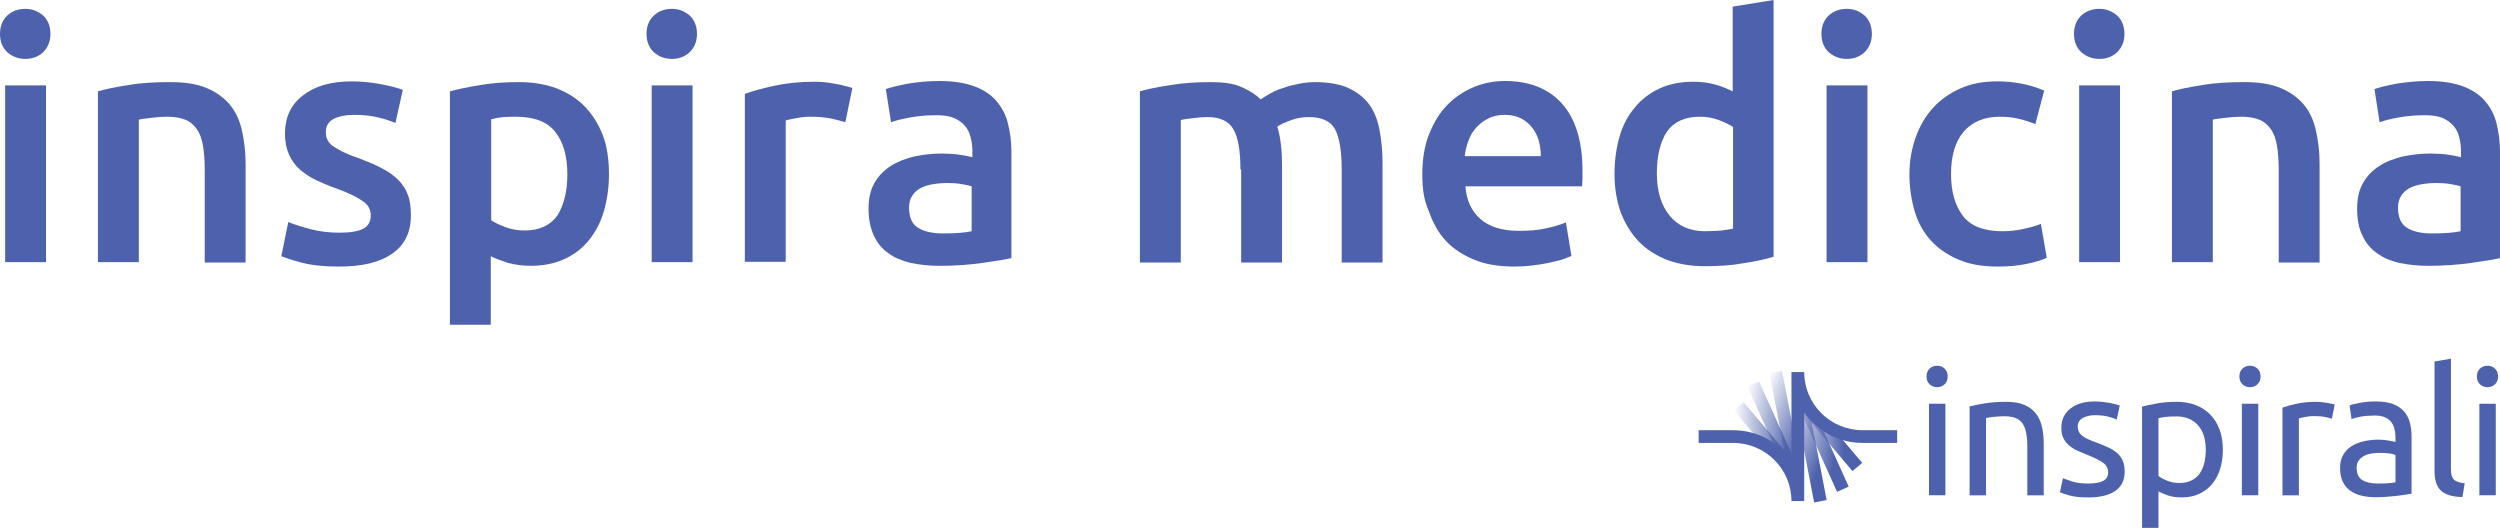 <svg xmlns="http://www.w3.org/2000/svg" width="269" height="57" viewBox="0 0 269 57" fill="none"><path d="M208.434 41.662C208.117 41.662 207.848 41.558 207.627 41.349C207.404 41.141 207.294 40.86 207.294 40.507C207.294 40.153 207.405 39.872 207.627 39.664C207.848 39.456 208.117 39.351 208.434 39.351C208.75 39.351 209.019 39.455 209.241 39.664C209.462 39.872 209.573 40.153 209.573 40.507C209.573 40.86 209.462 41.141 209.241 41.349C209.019 41.557 208.75 41.662 208.434 41.662ZM209.327 53.294H207.561V43.443H209.327V53.294Z" fill="#4E61AC"></path><path d="M211.931 43.727C212.336 43.626 212.874 43.519 213.545 43.406C214.216 43.292 214.988 43.235 215.862 43.235C216.646 43.235 217.298 43.346 217.817 43.566C218.337 43.788 218.751 44.097 219.061 44.495C219.371 44.893 219.589 45.37 219.716 45.925C219.843 46.481 219.906 47.093 219.906 47.763V53.295H218.141V48.142C218.141 47.536 218.099 47.018 218.017 46.589C217.935 46.159 217.799 45.812 217.609 45.547C217.419 45.282 217.166 45.089 216.849 44.969C216.533 44.848 216.141 44.789 215.671 44.789C215.481 44.789 215.285 44.795 215.083 44.808C214.88 44.821 214.687 44.837 214.503 44.855C214.32 44.874 214.155 44.897 214.01 44.922C213.864 44.947 213.76 44.966 213.696 44.978V53.295H211.931V43.727Z" fill="#4E61AC"></path><path d="M224.705 52.026C225.426 52.026 225.961 51.931 226.31 51.741C226.658 51.552 226.832 51.249 226.832 50.832C226.832 50.415 226.661 50.062 226.319 49.809C225.978 49.557 225.414 49.273 224.629 48.957C224.25 48.806 223.885 48.651 223.537 48.493C223.189 48.335 222.888 48.149 222.636 47.934C222.383 47.719 222.18 47.46 222.028 47.158C221.877 46.855 221.8 46.483 221.8 46.04C221.8 45.168 222.123 44.477 222.769 43.965C223.415 43.454 224.294 43.198 225.408 43.198C225.686 43.198 225.965 43.214 226.244 43.245C226.522 43.277 226.782 43.314 227.022 43.358C227.262 43.403 227.475 43.45 227.658 43.501C227.842 43.552 227.984 43.595 228.086 43.634L227.763 45.149C227.572 45.048 227.275 44.944 226.87 44.837C226.464 44.73 225.978 44.676 225.407 44.676C224.914 44.676 224.483 44.774 224.116 44.97C223.749 45.166 223.565 45.471 223.565 45.889C223.565 46.103 223.606 46.293 223.689 46.457C223.771 46.62 223.897 46.77 224.068 46.902C224.239 47.035 224.45 47.158 224.704 47.272C224.957 47.385 225.261 47.506 225.616 47.632C226.084 47.809 226.502 47.982 226.869 48.153C227.235 48.323 227.549 48.523 227.809 48.75C228.069 48.977 228.267 49.252 228.407 49.574C228.546 49.896 228.616 50.291 228.616 50.758C228.616 51.667 228.277 52.356 227.6 52.823C226.923 53.29 225.958 53.524 224.704 53.524C223.831 53.524 223.147 53.451 222.654 53.306C222.161 53.161 221.825 53.05 221.648 52.975L221.971 51.459C222.174 51.535 222.497 51.649 222.94 51.8C223.383 51.951 223.972 52.027 224.705 52.027V52.026Z" fill="#4E61AC"></path><path d="M239.182 48.388C239.182 49.133 239.083 49.821 238.887 50.453C238.69 51.085 238.403 51.628 238.023 52.082C237.644 52.537 237.179 52.89 236.627 53.143C236.077 53.395 235.447 53.521 234.738 53.521C234.169 53.521 233.666 53.445 233.228 53.294C232.792 53.143 232.466 52.997 232.251 52.859V56.799H230.485V43.747C230.903 43.645 231.425 43.536 232.052 43.415C232.678 43.296 233.403 43.235 234.226 43.235C234.985 43.235 235.669 43.356 236.276 43.595C236.884 43.835 237.403 44.176 237.833 44.618C238.264 45.06 238.596 45.601 238.83 46.238C239.064 46.876 239.182 47.593 239.182 48.389V48.388ZM237.34 48.388C237.34 47.239 237.055 46.355 236.486 45.736C235.916 45.117 235.156 44.807 234.207 44.807C233.675 44.807 233.261 44.826 232.964 44.864C232.667 44.901 232.429 44.946 232.251 44.997V51.211C232.467 51.388 232.777 51.558 233.182 51.722C233.588 51.887 234.03 51.969 234.511 51.969C235.017 51.969 235.452 51.877 235.812 51.694C236.173 51.511 236.467 51.259 236.695 50.936C236.923 50.615 237.087 50.235 237.188 49.8C237.29 49.364 237.34 48.894 237.34 48.389V48.388Z" fill="#4E61AC"></path><path d="M242.098 41.662C241.781 41.662 241.512 41.558 241.291 41.349C241.069 41.141 240.959 40.86 240.959 40.507C240.959 40.153 241.07 39.872 241.291 39.664C241.512 39.456 241.781 39.351 242.098 39.351C242.415 39.351 242.683 39.455 242.905 39.664C243.126 39.872 243.237 40.153 243.237 40.507C243.237 40.86 243.126 41.141 242.905 41.349C242.683 41.557 242.415 41.662 242.098 41.662ZM242.991 53.294H241.225V43.443H242.991V53.294Z" fill="#4E61AC"></path><path d="M249.24 43.235C249.392 43.235 249.566 43.245 249.763 43.264C249.959 43.283 250.152 43.308 250.342 43.34C250.532 43.372 250.706 43.404 250.864 43.435C251.022 43.466 251.139 43.494 251.216 43.519L250.911 45.054C250.772 45.004 250.541 44.943 250.218 44.873C249.895 44.804 249.481 44.77 248.975 44.77C248.646 44.77 248.319 44.804 247.997 44.873C247.675 44.943 247.462 44.99 247.361 45.016V53.295H245.595V43.86C246.013 43.709 246.532 43.566 247.152 43.434C247.772 43.301 248.469 43.234 249.241 43.234L249.24 43.235Z" fill="#4E61AC"></path><path d="M255.683 43.198C256.391 43.198 256.99 43.289 257.477 43.472C257.965 43.655 258.357 43.914 258.655 44.248C258.953 44.584 259.165 44.981 259.291 45.442C259.418 45.903 259.482 46.412 259.482 46.966V53.123C259.33 53.149 259.118 53.183 258.845 53.227C258.573 53.272 258.266 53.313 257.924 53.351C257.583 53.388 257.212 53.423 256.813 53.455C256.415 53.487 256.019 53.502 255.627 53.502C255.07 53.502 254.557 53.445 254.089 53.332C253.621 53.218 253.215 53.038 252.874 52.791C252.532 52.545 252.265 52.22 252.076 51.816C251.886 51.411 251.792 50.925 251.792 50.356C251.792 49.788 251.903 49.346 252.124 48.954C252.345 48.563 252.646 48.247 253.025 48.008C253.405 47.768 253.848 47.59 254.355 47.477C254.86 47.363 255.392 47.306 255.949 47.306C256.127 47.306 256.31 47.316 256.5 47.334C256.69 47.353 256.87 47.379 257.041 47.41C257.212 47.442 257.361 47.47 257.487 47.496C257.614 47.521 257.702 47.54 257.753 47.553V47.06C257.753 46.77 257.721 46.482 257.658 46.198C257.594 45.914 257.48 45.661 257.316 45.44C257.151 45.219 256.927 45.042 256.642 44.909C256.358 44.776 255.987 44.711 255.531 44.711C254.949 44.711 254.439 44.752 254.003 44.834C253.567 44.916 253.241 45.002 253.025 45.089L252.817 43.63C253.045 43.529 253.424 43.432 253.956 43.336C254.488 43.242 255.063 43.194 255.684 43.194L255.683 43.198ZM255.834 52.026C256.252 52.026 256.622 52.016 256.946 51.997C257.268 51.977 257.537 51.943 257.753 51.893V48.956C257.626 48.893 257.421 48.84 257.136 48.795C256.851 48.751 256.506 48.729 256.101 48.729C255.835 48.729 255.554 48.748 255.256 48.786C254.959 48.823 254.687 48.902 254.439 49.023C254.192 49.143 253.987 49.307 253.823 49.515C253.659 49.723 253.575 49.998 253.575 50.339C253.575 50.971 253.778 51.409 254.184 51.656C254.588 51.902 255.139 52.026 255.835 52.026H255.834Z" fill="#4E61AC"></path><path d="M264.956 53.484C263.867 53.459 263.095 53.225 262.639 52.783C262.183 52.34 261.956 51.653 261.956 50.718V38.897L263.721 38.594V50.434C263.721 50.724 263.746 50.964 263.797 51.153C263.848 51.343 263.931 51.494 264.045 51.608C264.159 51.721 264.31 51.806 264.5 51.863C264.69 51.92 264.924 51.967 265.203 52.005L264.956 53.483V53.484Z" fill="#4E61AC"></path><path d="M267.653 41.662C267.337 41.662 267.067 41.558 266.846 41.349C266.624 41.141 266.514 40.86 266.514 40.507C266.514 40.153 266.625 39.872 266.846 39.664C267.067 39.456 267.337 39.351 267.653 39.351C267.97 39.351 268.238 39.455 268.46 39.664C268.681 39.872 268.792 40.153 268.792 40.507C268.792 40.86 268.681 41.141 268.46 41.349C268.238 41.557 267.97 41.662 267.653 41.662ZM268.546 53.294H266.781V43.443H268.546V53.294Z" fill="#4E61AC"></path><path d="M191.742 39.907L190.395 40.165L192.778 52.55L194.125 52.292L191.742 39.907Z" fill="url(#paint0_linear_984_22401)"></path><path d="M194.165 41.422L192.817 41.68L195.201 54.064L196.548 53.806L194.165 41.422Z" fill="url(#paint1_linear_984_22401)"></path><path d="M189.276 41.049L188.025 41.61L192.821 52.243L194.072 51.681L189.276 41.049Z" fill="url(#paint2_linear_984_22401)"></path><path d="M187.616 43.283L186.569 44.167L192.929 51.665L193.976 50.781L187.616 43.283Z" fill="url(#paint3_linear_984_22401)"></path><path d="M194.122 41.727L192.871 42.289L197.667 52.922L198.918 52.36L194.122 41.727Z" fill="url(#paint4_linear_984_22401)"></path><path d="M194.014 42.306L192.967 43.19L199.328 50.688L200.375 49.804L194.014 42.306Z" fill="url(#paint5_linear_984_22401)"></path><path d="M194.132 53.913H192.761C192.761 50.464 189.948 47.659 186.492 47.659H182.775V46.29H186.492C189.084 46.29 191.378 47.585 192.761 49.56V40.036H194.132C194.132 43.485 196.944 46.29 200.401 46.29H204.134V47.659H200.401C197.809 47.659 195.515 46.364 194.132 44.389V53.913Z" fill="#4E61AC"></path><path d="M5.427 3.645C5.427 4.477 5.15 5.111 4.635 5.626C4.12 6.101 3.486 6.339 2.733 6.339C1.98 6.339 1.347 6.101 0.792 5.626C0.277 5.15 -0 4.477 -0 3.645C-0 2.813 0.277 2.139 0.792 1.664C1.307 1.189 1.98 0.951 2.733 0.951C3.446 0.951 4.08 1.189 4.635 1.664C5.15 2.139 5.427 2.813 5.427 3.645ZM4.952 28.208H0.554V9.191H4.952V28.208Z" fill="#4E61AC"></path><path d="M10.539 9.825C11.371 9.587 12.48 9.35 13.827 9.152C15.174 8.914 16.68 8.835 18.344 8.835C19.889 8.835 21.196 9.033 22.226 9.469C23.256 9.904 24.088 10.499 24.722 11.251C25.356 12.004 25.792 12.955 26.029 14.025C26.267 15.094 26.426 16.283 26.426 17.55V28.247H22.028V18.224C22.028 17.194 21.949 16.322 21.83 15.609C21.711 14.896 21.473 14.302 21.157 13.866C20.84 13.43 20.443 13.074 19.928 12.876C19.413 12.678 18.779 12.559 18.027 12.559C17.472 12.559 16.878 12.598 16.284 12.678C15.689 12.757 15.214 12.796 14.937 12.876V28.207H10.539V9.825Z" fill="#4E61AC"></path><path d="M36.566 25.038C37.715 25.038 38.587 24.88 39.102 24.602C39.617 24.325 39.894 23.85 39.894 23.176C39.894 22.542 39.617 22.027 39.023 21.631C38.468 21.235 37.517 20.759 36.21 20.284C35.417 20.007 34.665 19.69 33.991 19.373C33.318 19.056 32.763 18.66 32.248 18.224C31.773 17.788 31.376 17.273 31.099 16.639C30.822 16.005 30.663 15.253 30.663 14.381C30.663 12.638 31.297 11.251 32.605 10.261C33.872 9.271 35.615 8.755 37.834 8.755C38.943 8.755 40.013 8.874 41.043 9.072C42.073 9.271 42.826 9.469 43.341 9.667L42.548 13.232C42.073 13.034 41.439 12.796 40.686 12.638C39.934 12.44 39.062 12.361 38.072 12.361C37.16 12.361 36.447 12.519 35.893 12.796C35.338 13.113 35.061 13.549 35.061 14.183C35.061 14.5 35.1 14.777 35.219 15.015C35.338 15.253 35.497 15.49 35.774 15.688C36.051 15.887 36.408 16.085 36.843 16.322C37.279 16.52 37.794 16.758 38.428 16.956C39.458 17.352 40.37 17.709 41.083 18.105C41.796 18.462 42.39 18.898 42.865 19.373C43.341 19.848 43.697 20.403 43.895 20.997C44.133 21.591 44.212 22.344 44.212 23.176C44.212 24.998 43.539 26.385 42.192 27.296C40.845 28.247 38.943 28.683 36.447 28.683C34.783 28.683 33.437 28.524 32.406 28.247C31.376 27.97 30.663 27.732 30.267 27.574L31.02 23.889C31.693 24.167 32.446 24.404 33.357 24.642C34.387 24.919 35.417 25.038 36.566 25.038Z" fill="#4E61AC"></path><path d="M65.525 18.739C65.525 20.205 65.327 21.512 64.971 22.74C64.614 23.968 64.059 24.998 63.346 25.87C62.633 26.742 61.762 27.415 60.692 27.891C59.622 28.366 58.434 28.604 57.126 28.604C56.215 28.604 55.423 28.485 54.67 28.287C53.917 28.049 53.284 27.811 52.808 27.574V34.942H48.411V9.825C49.322 9.587 50.392 9.35 51.699 9.152C53.006 8.914 54.393 8.835 55.859 8.835C57.364 8.835 58.711 9.072 59.9 9.508C61.088 9.984 62.118 10.617 62.95 11.489C63.782 12.361 64.416 13.391 64.891 14.619C65.327 15.807 65.525 17.194 65.525 18.739ZM61.048 18.779C61.048 16.798 60.613 15.292 59.741 14.183C58.87 13.074 57.443 12.559 55.462 12.559C55.066 12.559 54.63 12.559 54.155 12.598C53.719 12.638 53.284 12.717 52.848 12.836V23.691C53.244 23.968 53.759 24.206 54.393 24.444C55.027 24.682 55.7 24.8 56.453 24.8C58.038 24.8 59.226 24.246 59.979 23.176C60.652 22.107 61.048 20.641 61.048 18.779Z" fill="#4E61AC"></path><path d="M74.994 3.645C74.994 4.477 74.717 5.111 74.202 5.626C73.687 6.101 73.053 6.339 72.3 6.339C71.547 6.339 70.913 6.101 70.359 5.626C69.844 5.15 69.566 4.477 69.566 3.645C69.566 2.813 69.844 2.139 70.359 1.664C70.874 1.189 71.547 0.951 72.3 0.951C73.013 0.951 73.647 1.189 74.202 1.664C74.717 2.139 74.994 2.813 74.994 3.645ZM74.519 28.208H70.121V9.191H74.519V28.208Z" fill="#4E61AC"></path><path d="M90.96 13.153C90.603 13.034 90.088 12.915 89.455 12.757C88.821 12.638 88.068 12.559 87.236 12.559C86.761 12.559 86.246 12.598 85.691 12.717C85.136 12.796 84.78 12.915 84.542 12.955V28.168H80.144V10.102C80.977 9.785 82.046 9.508 83.314 9.231C84.582 8.954 86.008 8.795 87.553 8.795C87.83 8.795 88.187 8.795 88.583 8.835C88.979 8.874 89.375 8.914 89.732 8.993C90.128 9.072 90.485 9.112 90.841 9.231C91.198 9.31 91.515 9.389 91.713 9.469L90.96 13.153Z" fill="#4E61AC"></path><path d="M101.102 8.716C102.568 8.716 103.796 8.914 104.787 9.27C105.777 9.627 106.569 10.142 107.164 10.816C107.758 11.489 108.194 12.281 108.431 13.193C108.669 14.143 108.828 15.134 108.828 16.283V27.772C108.154 27.93 107.124 28.089 105.737 28.287C104.351 28.485 102.806 28.604 101.102 28.604C99.953 28.604 98.923 28.485 97.972 28.287C97.022 28.049 96.229 27.732 95.556 27.217C94.882 26.742 94.367 26.108 94.011 25.315C93.654 24.523 93.456 23.572 93.456 22.463C93.456 21.354 93.654 20.442 94.09 19.69C94.526 18.937 95.08 18.343 95.833 17.867C96.546 17.392 97.418 17.075 98.369 16.837C99.319 16.639 100.31 16.52 101.379 16.52C101.855 16.52 102.37 16.56 102.925 16.6C103.44 16.679 104.034 16.758 104.628 16.917V16.203C104.628 15.688 104.549 15.213 104.43 14.738C104.311 14.262 104.113 13.866 103.796 13.509C103.479 13.153 103.083 12.876 102.608 12.678C102.093 12.479 101.498 12.4 100.746 12.4C99.716 12.4 98.804 12.479 97.933 12.638C97.101 12.796 96.388 12.955 95.873 13.153L95.318 9.587C95.873 9.389 96.705 9.191 97.735 8.993C98.725 8.835 99.874 8.716 101.102 8.716ZM101.459 25.117C102.806 25.117 103.836 25.038 104.549 24.88V20.046C104.311 19.967 103.955 19.888 103.479 19.809C103.004 19.729 102.528 19.69 101.934 19.69C101.459 19.69 100.944 19.729 100.468 19.809C99.953 19.888 99.517 20.007 99.121 20.205C98.725 20.403 98.408 20.68 98.171 21.037C97.933 21.393 97.814 21.829 97.814 22.344C97.814 23.374 98.131 24.127 98.804 24.523C99.438 24.919 100.349 25.117 101.459 25.117Z" fill="#4E61AC"></path><path d="M133.47 18.224C133.47 16.243 133.232 14.817 132.717 13.906C132.202 13.034 131.291 12.598 129.944 12.598C129.468 12.598 128.914 12.638 128.359 12.717C127.765 12.796 127.329 12.836 127.052 12.915V28.247H122.654V9.825C123.486 9.587 124.596 9.35 125.982 9.152C127.369 8.914 128.795 8.835 130.34 8.835C131.647 8.835 132.717 8.993 133.549 9.35C134.381 9.706 135.094 10.142 135.649 10.697C135.926 10.499 136.243 10.301 136.679 10.063C137.075 9.825 137.55 9.627 138.065 9.469C138.58 9.271 139.095 9.152 139.69 9.033C140.244 8.914 140.839 8.835 141.433 8.835C142.899 8.835 144.127 9.033 145.078 9.469C146.028 9.904 146.781 10.499 147.336 11.251C147.89 12.004 148.247 12.955 148.445 14.025C148.643 15.094 148.762 16.283 148.762 17.55V28.247H144.365V18.224C144.365 16.243 144.127 14.817 143.651 13.906C143.176 13.034 142.225 12.598 140.839 12.598C140.125 12.598 139.452 12.717 138.858 12.955C138.224 13.193 137.748 13.391 137.432 13.628C137.63 14.223 137.748 14.896 137.828 15.57C137.907 16.243 137.947 16.956 137.947 17.749V28.247H133.549V18.224H133.47Z" fill="#4E61AC"></path><path d="M153.041 18.779C153.041 17.115 153.278 15.649 153.793 14.381C154.308 13.113 154.942 12.083 155.774 11.251C156.606 10.419 157.557 9.785 158.627 9.35C159.696 8.914 160.766 8.716 161.915 8.716C164.53 8.716 166.59 9.508 168.055 11.133C169.521 12.757 170.274 15.173 170.274 18.382C170.274 18.62 170.274 18.897 170.274 19.214C170.274 19.531 170.234 19.809 170.234 20.046H157.676C157.795 21.591 158.349 22.74 159.3 23.572C160.251 24.404 161.637 24.84 163.46 24.84C164.53 24.84 165.52 24.761 166.392 24.563C167.263 24.365 167.976 24.166 168.491 23.929L169.085 27.534C168.848 27.653 168.491 27.772 168.095 27.93C167.659 28.049 167.184 28.168 166.629 28.287C166.075 28.406 165.48 28.485 164.886 28.564C164.252 28.643 163.618 28.683 162.945 28.683C161.281 28.683 159.815 28.445 158.587 27.93C157.359 27.415 156.329 26.742 155.536 25.87C154.744 24.998 154.15 23.929 153.754 22.74C153.199 21.552 153.041 20.244 153.041 18.779ZM165.797 16.837C165.797 16.243 165.718 15.649 165.56 15.094C165.401 14.54 165.124 14.064 164.807 13.668C164.49 13.272 164.094 12.955 163.618 12.717C163.143 12.479 162.588 12.361 161.915 12.361C161.241 12.361 160.647 12.479 160.132 12.757C159.617 12.995 159.181 13.351 158.825 13.747C158.468 14.143 158.191 14.619 157.993 15.173C157.795 15.688 157.676 16.243 157.597 16.798H165.797V16.837Z" fill="#4E61AC"></path><path d="M190.875 27.613C190.003 27.89 188.894 28.128 187.587 28.326C186.279 28.564 184.893 28.643 183.427 28.643C181.921 28.643 180.574 28.405 179.386 27.97C178.197 27.494 177.167 26.86 176.335 25.989C175.503 25.117 174.87 24.087 174.394 22.859C173.958 21.631 173.721 20.244 173.721 18.739C173.721 17.233 173.919 15.886 174.275 14.658C174.632 13.43 175.187 12.4 175.939 11.529C176.652 10.657 177.564 9.984 178.594 9.508C179.624 9.033 180.852 8.795 182.199 8.795C183.11 8.795 183.942 8.914 184.615 9.112C185.329 9.31 185.923 9.587 186.438 9.825V0.713L190.835 0V27.613H190.875ZM178.277 18.66C178.277 20.601 178.752 22.106 179.663 23.216C180.574 24.325 181.842 24.88 183.467 24.88C184.18 24.88 184.774 24.84 185.249 24.8C185.764 24.721 186.161 24.681 186.477 24.602V13.668C186.081 13.391 185.566 13.153 184.932 12.915C184.298 12.678 183.625 12.559 182.872 12.559C181.288 12.559 180.099 13.113 179.346 14.183C178.633 15.292 178.277 16.798 178.277 18.66Z" fill="#4E61AC"></path><path d="M201.413 3.645C201.413 4.477 201.136 5.111 200.621 5.626C200.106 6.101 199.472 6.339 198.719 6.339C197.967 6.339 197.333 6.101 196.778 5.626C196.263 5.15 195.986 4.477 195.986 3.645C195.986 2.813 196.263 2.139 196.778 1.664C197.293 1.189 197.967 0.951 198.719 0.951C199.433 0.951 200.066 1.189 200.621 1.664C201.136 2.139 201.413 2.813 201.413 3.645ZM200.938 28.208H196.54V9.191H200.938V28.208Z" fill="#4E61AC"></path><path d="M205.455 18.739C205.455 17.352 205.692 16.005 206.128 14.777C206.564 13.549 207.198 12.479 207.99 11.608C208.782 10.736 209.773 10.023 210.961 9.508C212.11 8.993 213.418 8.755 214.883 8.755C216.666 8.755 218.37 9.072 219.954 9.746L219.004 13.351C218.489 13.153 217.934 12.955 217.261 12.796C216.627 12.638 215.953 12.559 215.2 12.559C213.497 12.559 212.19 13.113 211.278 14.183C210.367 15.253 209.931 16.798 209.931 18.739C209.931 20.641 210.367 22.107 211.199 23.216C212.031 24.325 213.457 24.88 215.478 24.88C216.23 24.88 216.983 24.8 217.696 24.642C218.409 24.483 219.043 24.325 219.598 24.087L220.232 27.732C219.756 27.97 219.004 28.207 218.013 28.406C217.023 28.604 216.032 28.683 214.963 28.683C213.338 28.683 211.912 28.445 210.724 27.93C209.535 27.415 208.545 26.742 207.752 25.87C206.96 24.998 206.366 23.929 206.009 22.701C205.653 21.473 205.455 20.165 205.455 18.739Z" fill="#4E61AC"></path><path d="M228.59 3.645C228.59 4.477 228.313 5.111 227.798 5.626C227.283 6.101 226.649 6.339 225.896 6.339C225.143 6.339 224.51 6.101 223.955 5.626C223.44 5.15 223.163 4.477 223.163 3.645C223.163 2.813 223.44 2.139 223.955 1.664C224.47 1.189 225.143 0.951 225.896 0.951C226.609 0.951 227.243 1.189 227.798 1.664C228.313 2.139 228.59 2.813 228.59 3.645ZM228.115 28.208H223.717V9.191H228.115V28.208Z" fill="#4E61AC"></path><path d="M233.701 9.825C234.533 9.587 235.642 9.35 236.989 9.152C238.336 8.914 239.841 8.835 241.505 8.835C243.05 8.835 244.358 9.033 245.388 9.469C246.418 9.904 247.25 10.499 247.884 11.251C248.518 12.004 248.953 12.955 249.191 14.025C249.429 15.094 249.587 16.283 249.587 17.55V28.247H245.19V18.224C245.19 17.194 245.11 16.322 244.992 15.609C244.873 14.896 244.635 14.302 244.318 13.866C244.001 13.43 243.605 13.074 243.09 12.876C242.575 12.678 241.941 12.559 241.188 12.559C240.634 12.559 240.039 12.598 239.445 12.678C238.851 12.757 238.376 12.796 238.098 12.876V28.207H233.701V9.825Z" fill="#4E61AC"></path><path d="M261.275 8.716C262.741 8.716 263.969 8.914 264.959 9.27C265.95 9.627 266.742 10.142 267.336 10.816C267.931 11.489 268.366 12.281 268.604 13.193C268.842 14.143 269 15.134 269 16.283V27.772C268.327 27.93 267.297 28.089 265.91 28.287C264.524 28.485 262.979 28.604 261.275 28.604C260.126 28.604 259.096 28.485 258.145 28.287C257.194 28.049 256.402 27.732 255.729 27.217C255.055 26.742 254.54 26.108 254.184 25.315C253.787 24.523 253.629 23.572 253.629 22.463C253.629 21.354 253.827 20.442 254.263 19.69C254.699 18.937 255.253 18.343 256.006 17.867C256.719 17.392 257.591 17.075 258.541 16.837C259.492 16.639 260.483 16.52 261.552 16.52C262.028 16.52 262.543 16.56 263.097 16.6C263.612 16.679 264.207 16.758 264.801 16.917V16.203C264.801 15.688 264.722 15.213 264.603 14.738C264.484 14.262 264.286 13.866 263.969 13.509C263.652 13.153 263.256 12.876 262.78 12.678C262.265 12.479 261.671 12.4 260.918 12.4C259.888 12.4 258.977 12.479 258.106 12.638C257.274 12.796 256.561 12.955 256.046 13.153L255.491 9.587C256.046 9.389 256.878 9.191 257.908 8.993C258.938 8.835 260.087 8.716 261.275 8.716ZM261.671 25.117C263.018 25.117 264.048 25.038 264.761 24.88V20.046C264.524 19.967 264.167 19.888 263.692 19.809C263.216 19.729 262.741 19.69 262.147 19.69C261.671 19.69 261.156 19.729 260.681 19.809C260.166 19.888 259.73 20.007 259.334 20.205C258.938 20.403 258.621 20.68 258.383 21.037C258.145 21.393 258.026 21.829 258.026 22.344C258.026 23.374 258.343 24.127 259.017 24.523C259.651 24.919 260.522 25.117 261.671 25.117Z" fill="#4E61AC"></path><defs><linearGradient id="paint0_linear_984_22401" x1="195.615" y1="48.705" x2="188.136" y2="45.597" gradientUnits="userSpaceOnUse"><stop offset="0.26" stop-color="#4E61AC"></stop><stop offset="1" stop-color="#4E61AC" stop-opacity="0"></stop></linearGradient><linearGradient id="paint1_linear_984_22401" x1="198.038" y1="50.22" x2="190.559" y2="47.111" gradientUnits="userSpaceOnUse"><stop offset="0.26" stop-color="#4E61AC"></stop><stop offset="1" stop-color="#4E61AC" stop-opacity="0"></stop></linearGradient><linearGradient id="paint2_linear_984_22401" x1="194.791" y1="48.071" x2="187.044" y2="46.526" gradientUnits="userSpaceOnUse"><stop offset="0.26" stop-color="#4E61AC"></stop><stop offset="1" stop-color="#4E61AC" stop-opacity="0"></stop></linearGradient><linearGradient id="paint3_linear_984_22401" x1="193.975" y1="47.474" x2="186.568" y2="47.474" gradientUnits="userSpaceOnUse"><stop offset="0.26" stop-color="#4E61AC"></stop><stop offset="1" stop-color="#4E61AC" stop-opacity="0"></stop></linearGradient><linearGradient id="paint4_linear_984_22401" x1="199.638" y1="48.75" x2="191.89" y2="47.204" gradientUnits="userSpaceOnUse"><stop offset="0.26" stop-color="#4E61AC"></stop><stop offset="1" stop-color="#4E61AC" stop-opacity="0"></stop></linearGradient><linearGradient id="paint5_linear_984_22401" x1="200.374" y1="46.497" x2="192.967" y2="46.497" gradientUnits="userSpaceOnUse"><stop offset="0.26" stop-color="#4E61AC"></stop><stop offset="1" stop-color="#4E61AC" stop-opacity="0"></stop></linearGradient></defs></svg>